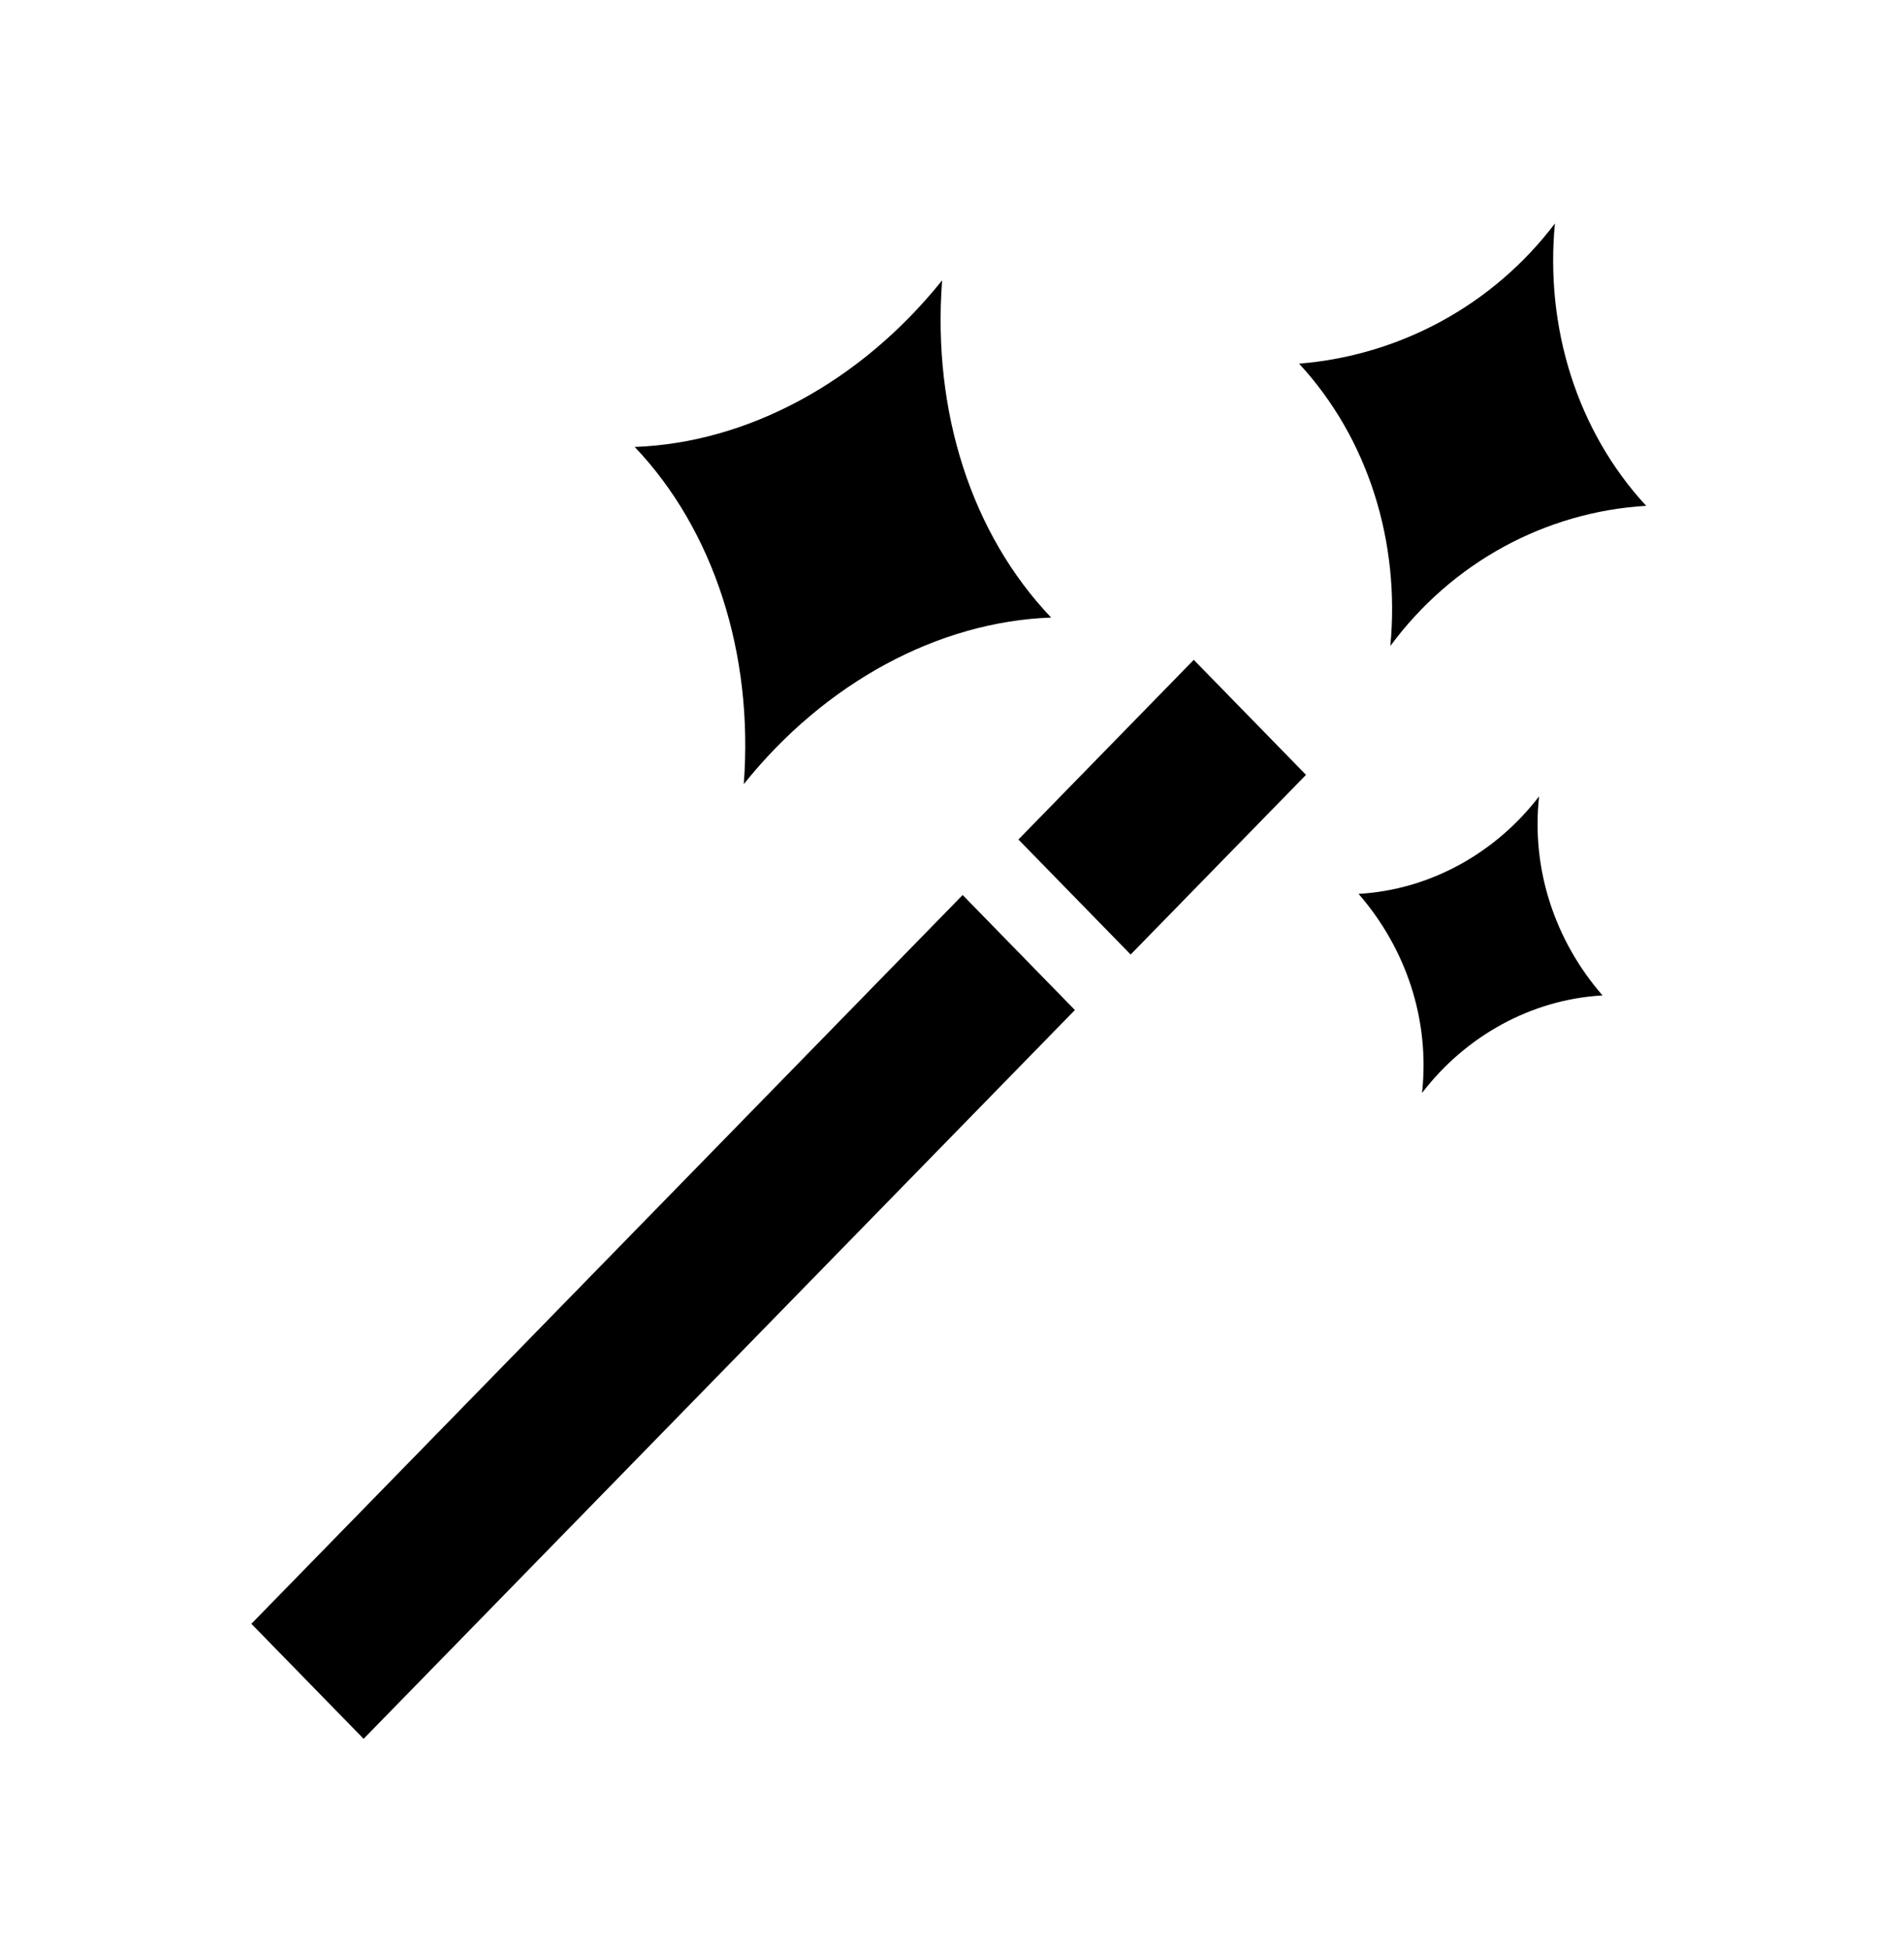 <svg width="41" height="42" xmlns="http://www.w3.org/2000/svg" xmlns:xlink="http://www.w3.org/1999/xlink" xml:space="preserve" overflow="hidden"><g transform="translate(-320 -650)"><path d="M33.483 4.698 33.483 4.698C33.27 6.876 33.953 9.054 35.448 10.634L35.448 10.634C33.27 10.762 31.262 11.83 29.939 13.581L29.939 13.581C30.152 11.403 29.469 9.225 27.974 7.645L27.974 7.645C30.152 7.474 32.159 6.406 33.483 4.698Z" transform="matrix(1 0 0 1.024 320 650)"/><path d="M20.287 5.894C20.073 8.67 20.927 11.232 22.635 12.983L22.635 12.983C20.201 13.069 17.767 14.35 16.016 16.485L16.016 16.485C16.229 13.752 15.375 11.147 13.667 9.396L13.667 9.396C16.101 9.31 18.535 8.029 20.287 5.894L20.287 5.894Z" transform="matrix(1 0 0 1.024 320 650)"/><path d="M33.142 16.742 33.142 16.742C32.971 18.279 33.483 19.774 34.508 20.927L34.508 20.927C32.971 21.012 31.561 21.781 30.622 22.977L30.622 22.977C30.793 21.44 30.28 19.945 29.255 18.792L29.255 18.792C30.793 18.706 32.202 17.938 33.142 16.742Z" transform="matrix(1 0 0 1.024 320 650)"/><path d="M3.501 26.277 25.413 26.277 25.413 29.735 3.501 29.735Z" transform="matrix(0.699 -0.716 0.699 0.716 304.598 668.649)"/><path d="M22.604 15.429 28.006 15.429 28.006 18.887 22.604 18.887Z" transform="matrix(0.699 -0.716 0.699 0.716 315.345 673.21)"/></g></svg>